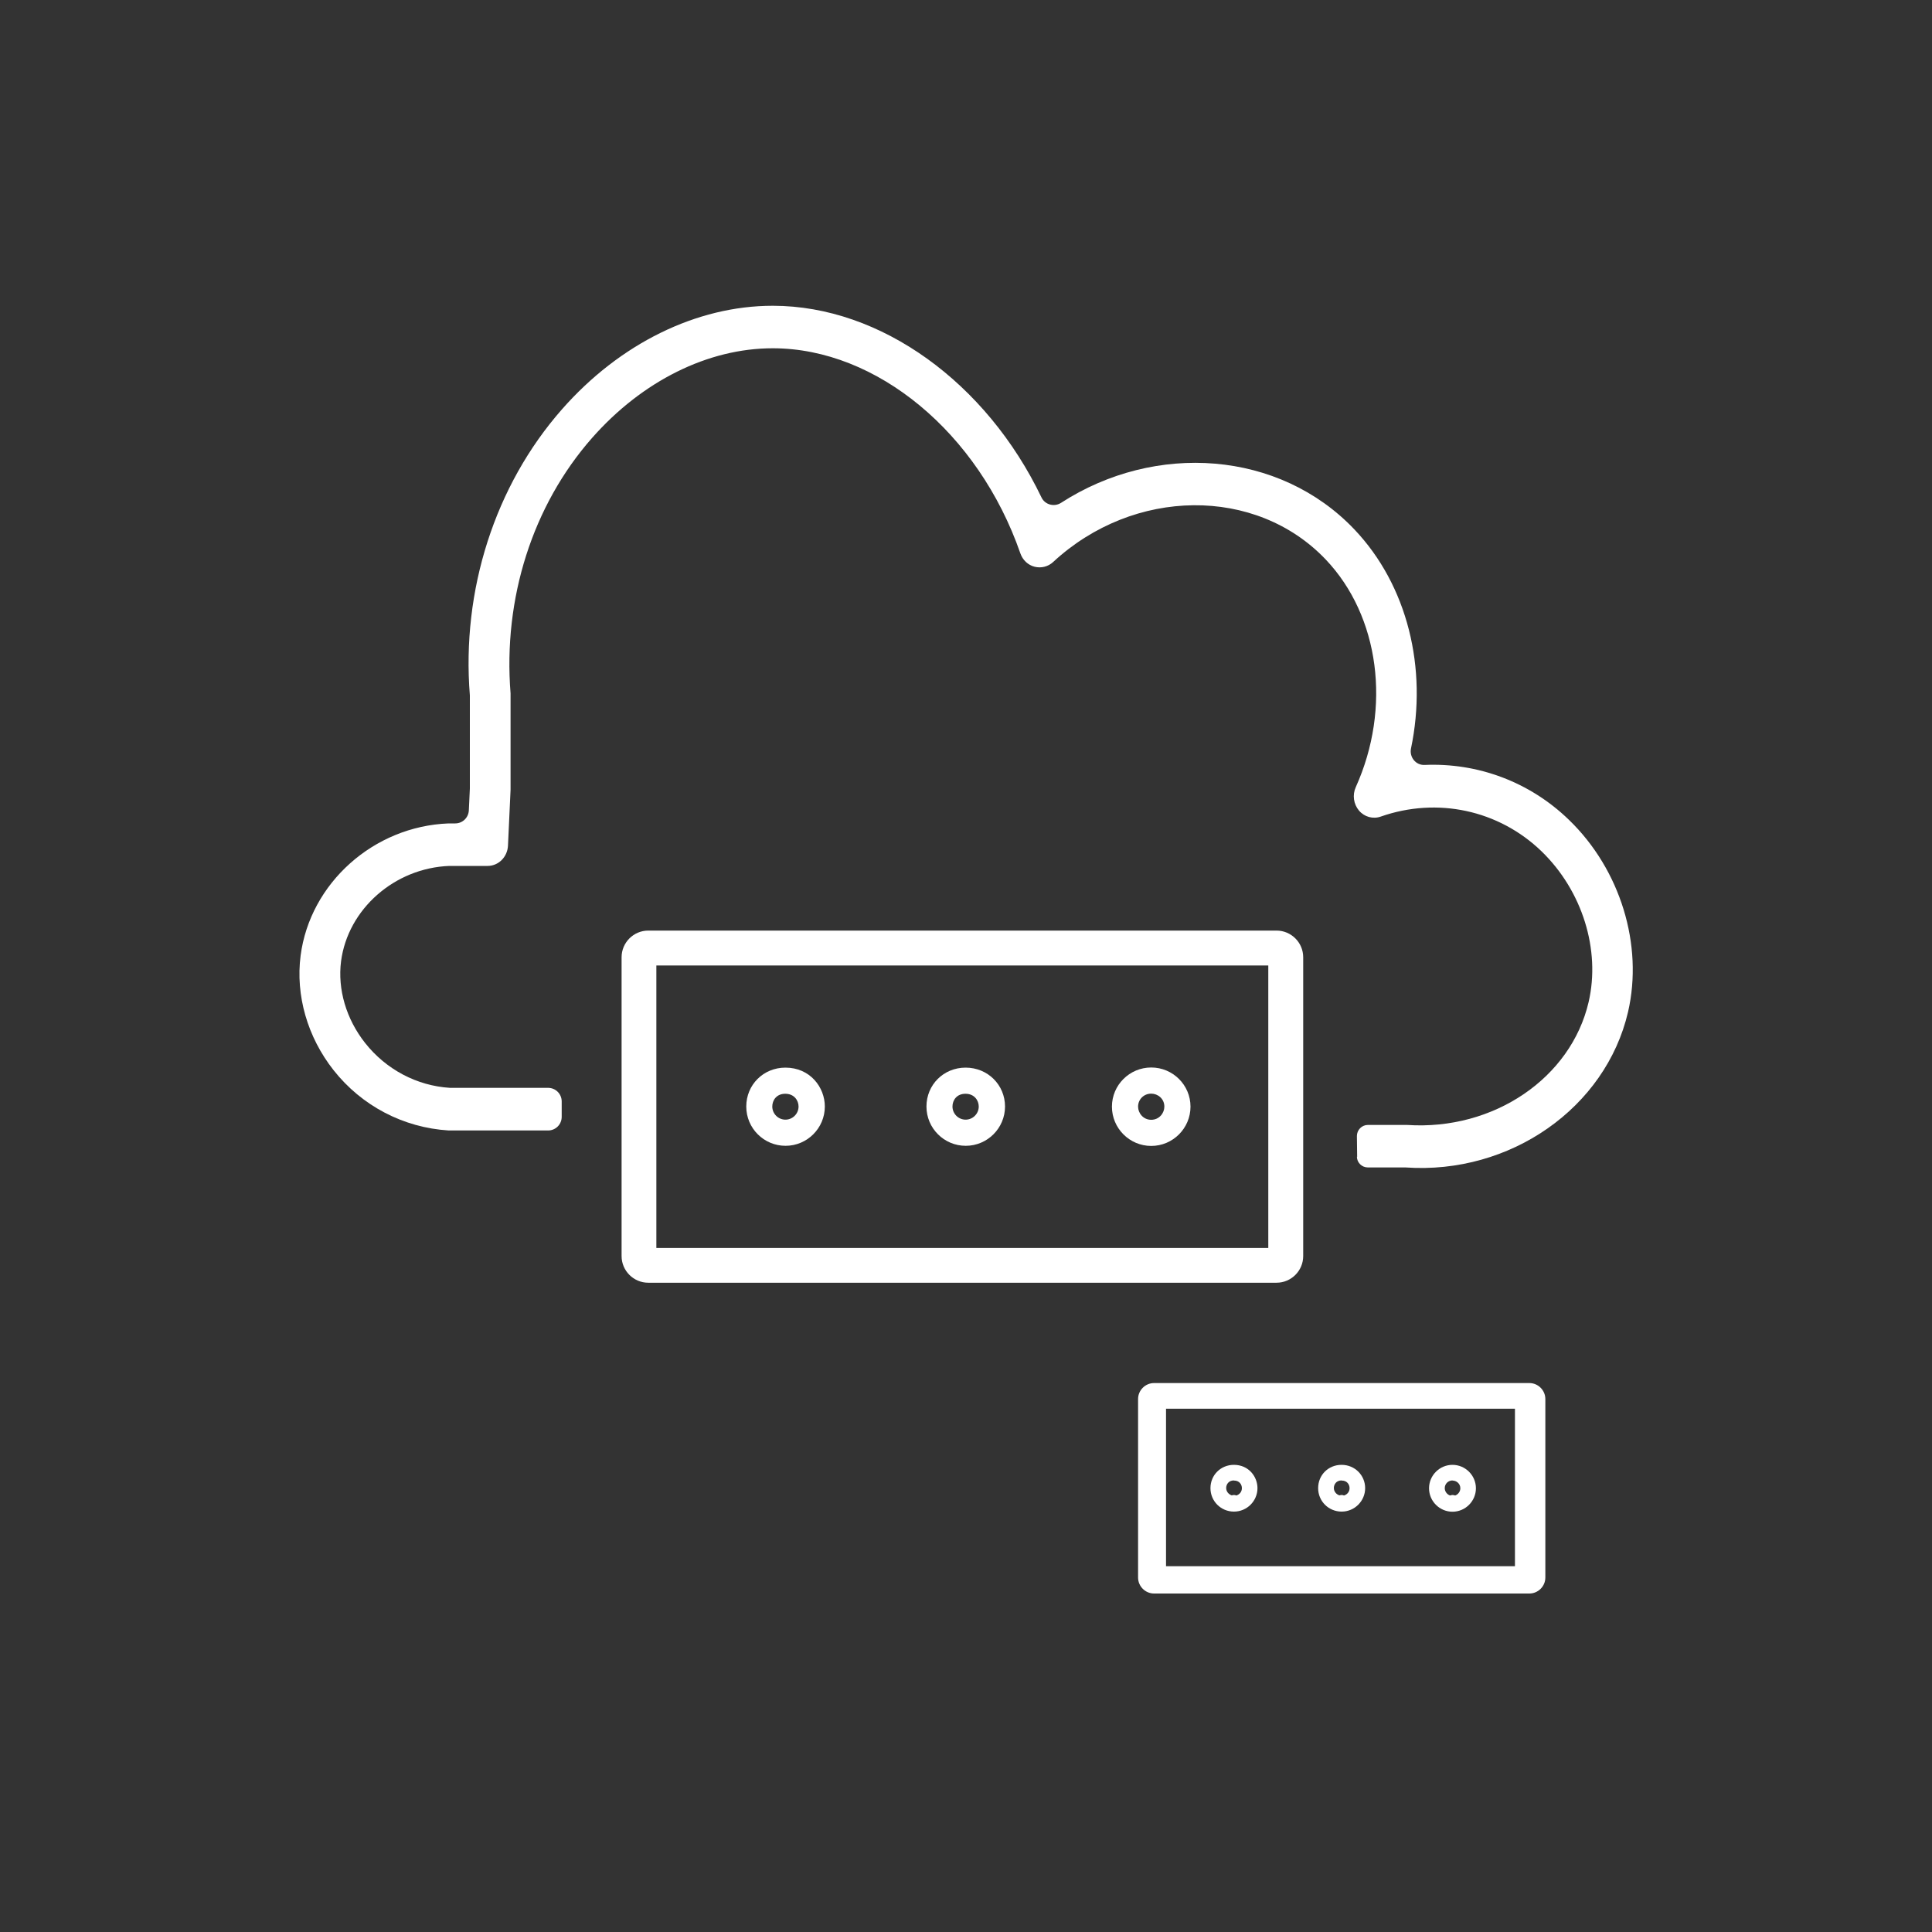 <?xml version="1.0" encoding="UTF-8"?>
<svg id="Layer_3" data-name="Layer 3" xmlns="http://www.w3.org/2000/svg" viewBox="0 0 150 150">
  <rect x="0" y="0" width="150" height="150" fill="#333333" stroke="none"/>
  <defs>
    <style>
      .cls-1 {
        fill: none;
      }

      .cls-2 {
        fill: #fff;
      }
    </style>
  </defs>
  <g id="CYNCLAIR_ICON-log">
    <path class="cls-1" d="m45.24,68.51h59.47c1.39,0,2.53,1.13,2.53,2.53v16.29h4.08c7.04.45,13.31-3.65,14.74-9.54.98-4.05-.52-8.64-3.82-11.7-3.47-3.21-8.47-4.24-13.05-2.7-.63.21-1.33.03-1.77-.47-.44-.5-.54-1.21-.26-1.81,2.91-6.17,1.93-13.27-2.44-17.68-5.65-5.69-15.58-5.61-22.13.2-.41.36-.97.5-1.51.36s-.96-.52-1.15-1.04c-3.4-9.36-11.65-15.91-20.07-15.92h-.03c-5.25,0-10.59,2.54-14.67,6.97-4.83,5.25-7.23,12.49-6.6,19.86v7.37s0,.05,0,.08l-.21,4.33c-.04.88-.77,1.58-1.65,1.58h-3.11c-4.44.16-8.24,3.34-8.79,7.4-.29,2.17.42,4.49,1.95,6.35,1.7,2.06,4.23,3.33,6.93,3.48h9.03v-13.41c0-1.39,1.13-2.53,2.53-2.53Z"/>
    <path class="cls-2" d="m105.35,89.8c0,.46.38.84.85.84h2.92c8.14.57,15.55-4.64,17.28-12.07,1.2-5.2-.59-11.05-4.58-14.91-3.06-2.97-7.11-4.45-11.22-4.27-.68.03-1.19-.61-1.05-1.28,1.3-6.22-.27-12.66-4.39-17-5.82-6.13-15.45-6.81-22.78-2.07-.53.34-1.25.15-1.52-.42-4.27-8.9-12.46-14.87-20.84-14.88h-.03c-5.9,0-11.87,2.93-16.36,8.04-5.21,5.92-7.81,14.06-7.15,22.21,0,.02,0,.05,0,.07v7.16s-.08,1.7-.08,1.7c-.03.57-.49,1.01-1.06,1.01h-.51c-5.82.22-10.76,4.64-11.49,10.26-.4,3.09.53,6.33,2.56,8.9,2.18,2.76,5.4,4.46,8.94,4.68.03,0,.06,0,.09,0h7.62c.59,0,1.06-.47,1.06-1.06v-1.19c0-.59-.47-1.06-1.06-1.06h-7.53s-.06,0-.09,0c-2.57-.16-4.96-1.43-6.58-3.48-1.47-1.86-2.15-4.17-1.87-6.35.53-4.05,4.16-7.24,8.41-7.4h2.97c.85,0,1.54-.7,1.58-1.58l.2-4.33s0-.05,0-.08v-7.34s0-.05,0-.07c-.59-7.36,1.71-14.58,6.32-19.82,3.9-4.43,9.01-6.97,14.03-6.97h.03c8.05.01,15.95,6.56,19.2,15.92.18.52.59.91,1.1,1.04s1.05,0,1.44-.36c6.27-5.81,15.76-5.89,21.17-.2,4.18,4.4,5.11,11.51,2.33,17.68-.27.6-.17,1.31.25,1.81.42.5,1.09.68,1.69.47,4.39-1.54,9.17-.51,12.49,2.7,3.16,3.06,4.59,7.65,3.65,11.7-1.37,5.89-7.36,9.99-14.1,9.54h-3.04c-.47,0-.85.39-.85.86l.02,1.62Z"/>
    <g>
      <path class="cls-2" d="m74.97,82.89c-1.71,0-3.04,1.33-3.04,3.02s1.37,3.05,3.05,3.05,3.05-1.37,3.05-3.05-1.34-3.02-3.06-3.02Zm0,4.04c-.56,0-1.02-.46-1.02-1.02,0-.48.32-.99,1.01-.99s1.03.52,1.03.99c0,.56-.46,1.02-1.02,1.02Z"/>
      <path class="cls-2" d="m60.98,82.89c-1.71,0-3.04,1.33-3.04,3.02s1.37,3.05,3.05,3.05,3.05-1.37,3.05-3.05c0-1.49-1.14-3.02-3.06-3.02Zm0,4.04c-.56,0-1.02-.46-1.02-1.02,0-.48.32-.99,1.01-.99s1.03.52,1.03.99c0,.56-.46,1.02-1.02,1.02Z"/>
      <path class="cls-2" d="m89.38,82.88c-1.68,0-3.05,1.36-3.05,3.04s1.37,3.05,3.05,3.05,3.05-1.37,3.05-3.05-1.37-3.04-3.05-3.04Zm0,4.06c-.63,0-1.02-.53-1.02-1.02,0-.57.45-1.01,1.02-1.01.5,0,1.02.38,1.02,1.01,0,.49-.39,1.02-1.02,1.02Z"/>
    </g>
    <path class="cls-2" d="m99.11,72.25h-48.78c-1.14,0-2.07.93-2.07,2.07v23.2c0,1.14.93,2.07,2.07,2.07h48.78c1.14,0,2.07-.93,2.07-2.07v-23.2c0-1.14-.93-2.07-2.07-2.07Zm-48.15,2.71h47.51v21.93h-47.51v-21.93Z"/>
    <g>
      <path class="cls-2" d="m104.17,117.36c1,0,1.82-.82,1.82-1.82s-.8-1.81-1.83-1.81-1.82.79-1.82,1.81.82,1.82,1.82,1.82Zm0-2.41c.42,0,.61.31.61.59s-.18.49-.43.57c-.06-.02-.11-.04-.18-.04s-.12.02-.18.03c-.24-.08-.43-.3-.43-.57,0-.28.19-.59.6-.59Z"/>
      <path class="cls-2" d="m95.81,117.36c1,0,1.82-.82,1.82-1.82,0-.89-.68-1.81-1.83-1.81-1.02,0-1.82.79-1.82,1.81s.82,1.82,1.82,1.82Zm0-2.41c.42,0,.61.31.61.59s-.18.49-.43.57c-.06-.02-.11-.04-.18-.04s-.12.02-.18.03c-.24-.08-.43-.3-.43-.57,0-.28.19-.59.6-.59Z"/>
      <path class="cls-2" d="m112.77,117.37c1,0,1.82-.82,1.82-1.82s-.82-1.82-1.82-1.82-1.82.82-1.82,1.82.82,1.82,1.82,1.82Zm0-2.42c.3,0,.61.23.61.6,0,.23-.15.47-.4.56-.07-.02-.14-.04-.2-.04s-.14.02-.2.04c-.25-.09-.41-.33-.41-.57,0-.34.27-.6.61-.6Z"/>
      <path class="cls-2" d="m118.74,107.38h-29.14c-.68,0-1.24.56-1.24,1.24v13.86c0,.68.56,1.24,1.24,1.24h29.14c.68,0,1.24-.56,1.24-1.24v-13.86c0-.68-.56-1.24-1.24-1.24Zm-1.12,12.85v1.37h-27.09v-12.23h27.09v10.86Z"/>
    </g>
  </g>
</svg>